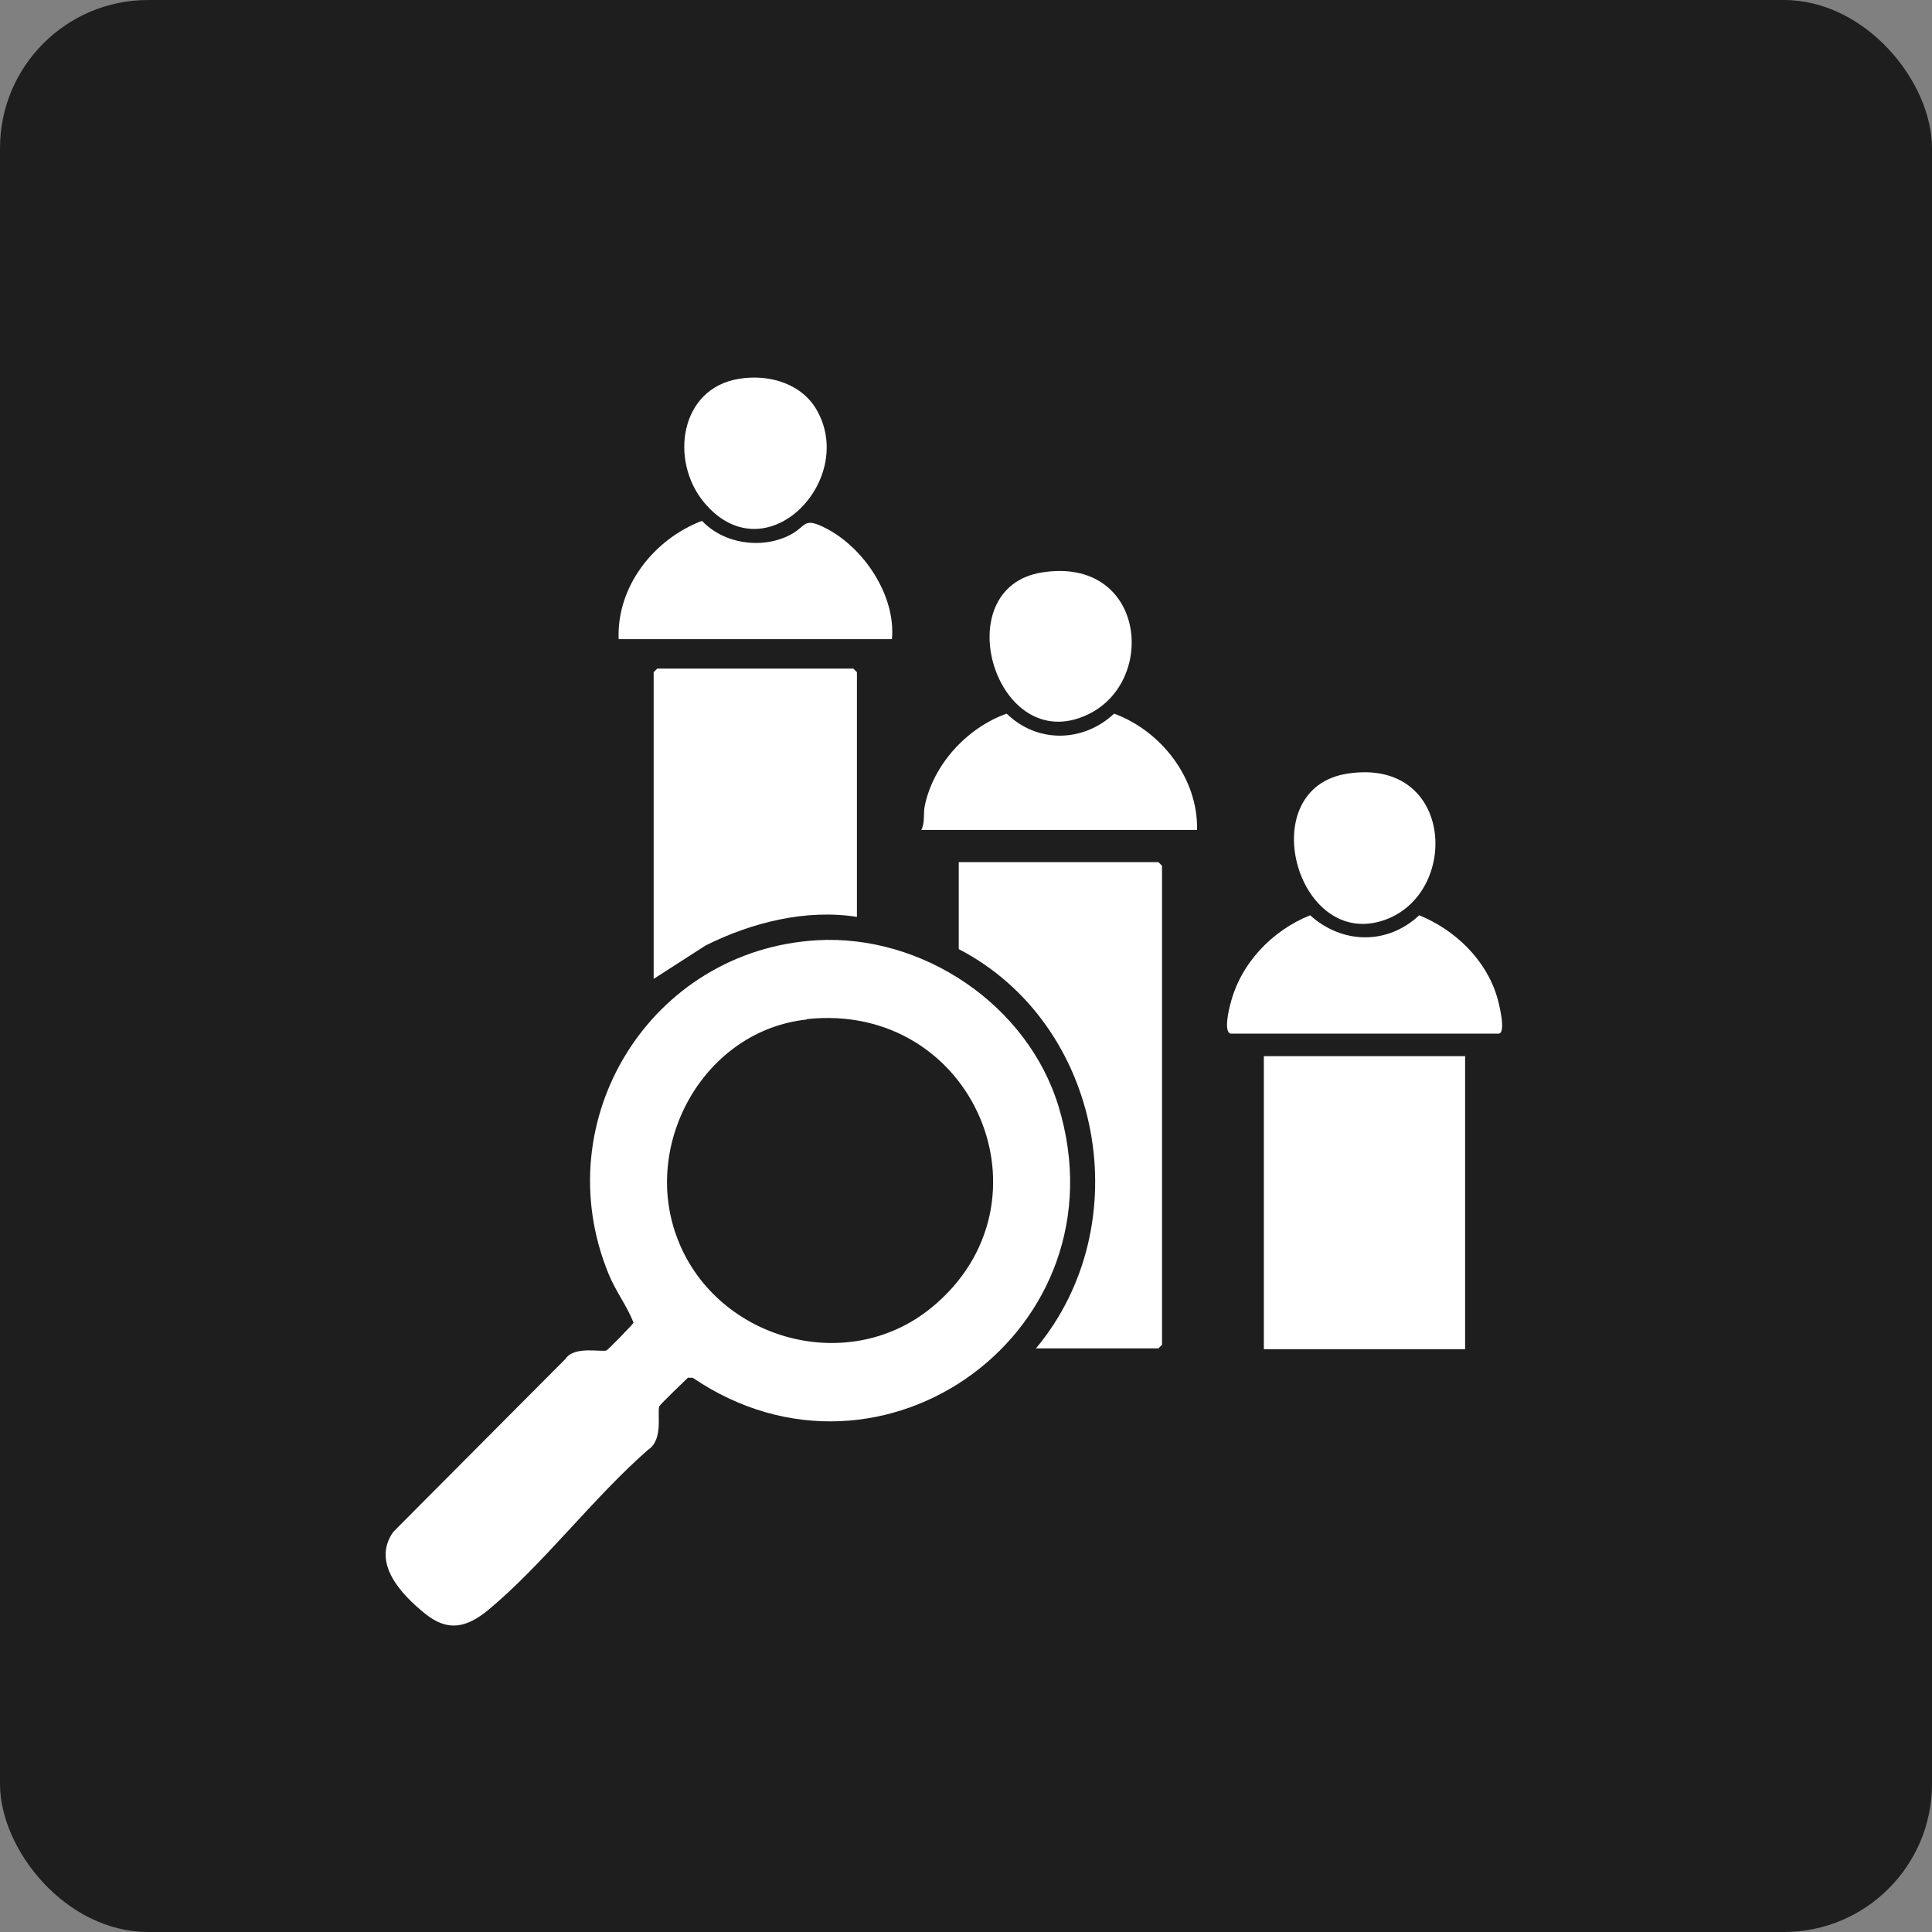 <svg xmlns="http://www.w3.org/2000/svg" id="Layer_1" data-name="Layer 1" viewBox="0 0 48 48"><rect x="0" y="0" width="48" height="48" fill="#808080" stroke="none"/><defs><style>      .cls-1 {        fill: #fff;      }      .cls-2 {        fill: #1e1e1e;      }    </style></defs><rect class="cls-2" y="0" width="48" height="48" rx="3.68" ry="3.68"></rect><g><path class="cls-1" d="M20.29,23.36c2.63-.15,5.24,1.6,6.01,4.13,1.68,5.53-4.36,9.95-9.09,6.74h-.12s-.69.66-.71.71c-.06.17.11.83-.28,1.08-1.36,1.19-2.6,2.84-3.97,3.98-.54.44-1,.55-1.57.09s-1.34-1.25-.79-2.03l4.28-4.3c.22-.33.89-.16,1.02-.21.04-.02.66-.65.67-.69-.16-.41-.45-.79-.62-1.21-1.57-3.83,1.05-8.05,5.18-8.29ZM20.04,25.33c-2.51.27-4.08,3.02-3.24,5.36.91,2.56,4.21,3.54,6.34,1.8,3.18-2.6,1.06-7.62-3.1-7.17Z"></path><rect class="cls-1" x="31.4" y="26.24" width="5" height="7.28"></rect><path class="cls-1" d="M25.73,33.51c2.59-3.09,1.67-8.07-1.91-9.93v-2.16h4.96l.09.09v11.9l-.09.09h-3.05Z"></path><path class="cls-1" d="M21.29,22.78c-1.27-.2-2.62.14-3.76.71l-1.29.83v-7.62l.09-.09h4.87l.09.09v6.07Z"></path><path class="cls-1" d="M30.57,25.68c-.17-.05-.04-.6,0-.74.25-1,1.03-1.82,1.98-2.2.8.72,1.92.74,2.71,0,.89.36,1.67,1.11,1.94,2.05.04.13.23.89.03.89h-6.66Z"></path><path class="cls-1" d="M22.15,15.88h-6.78c-.05-1.31.87-2.48,2.07-2.94.54.57,1.47.71,2.17.36.44-.22.33-.47.9-.18.95.48,1.75,1.68,1.65,2.76Z"></path><path class="cls-1" d="M29.74,20.62h-6.85c.1-.2.04-.41.09-.62.22-1.02,1.05-1.92,2.03-2.27.76.74,1.9.72,2.67,0,1.17.43,2.09,1.61,2.06,2.89Z"></path><path class="cls-1" d="M33.48,19.22c2.66-.41,2.81,3.02.88,3.65-2.16.71-3.24-3.29-.88-3.65Z"></path><path class="cls-1" d="M18.37,9.41c.74-.12,1.57.12,1.94.81.96,1.75-1.31,4.08-2.82,2.26-.86-1.04-.6-2.84.88-3.07Z"></path><path class="cls-1" d="M25.9,14.22c2.54-.39,2.87,2.7,1.13,3.53-2.29,1.1-3.56-3.16-1.13-3.53Z"></path></g></svg>
